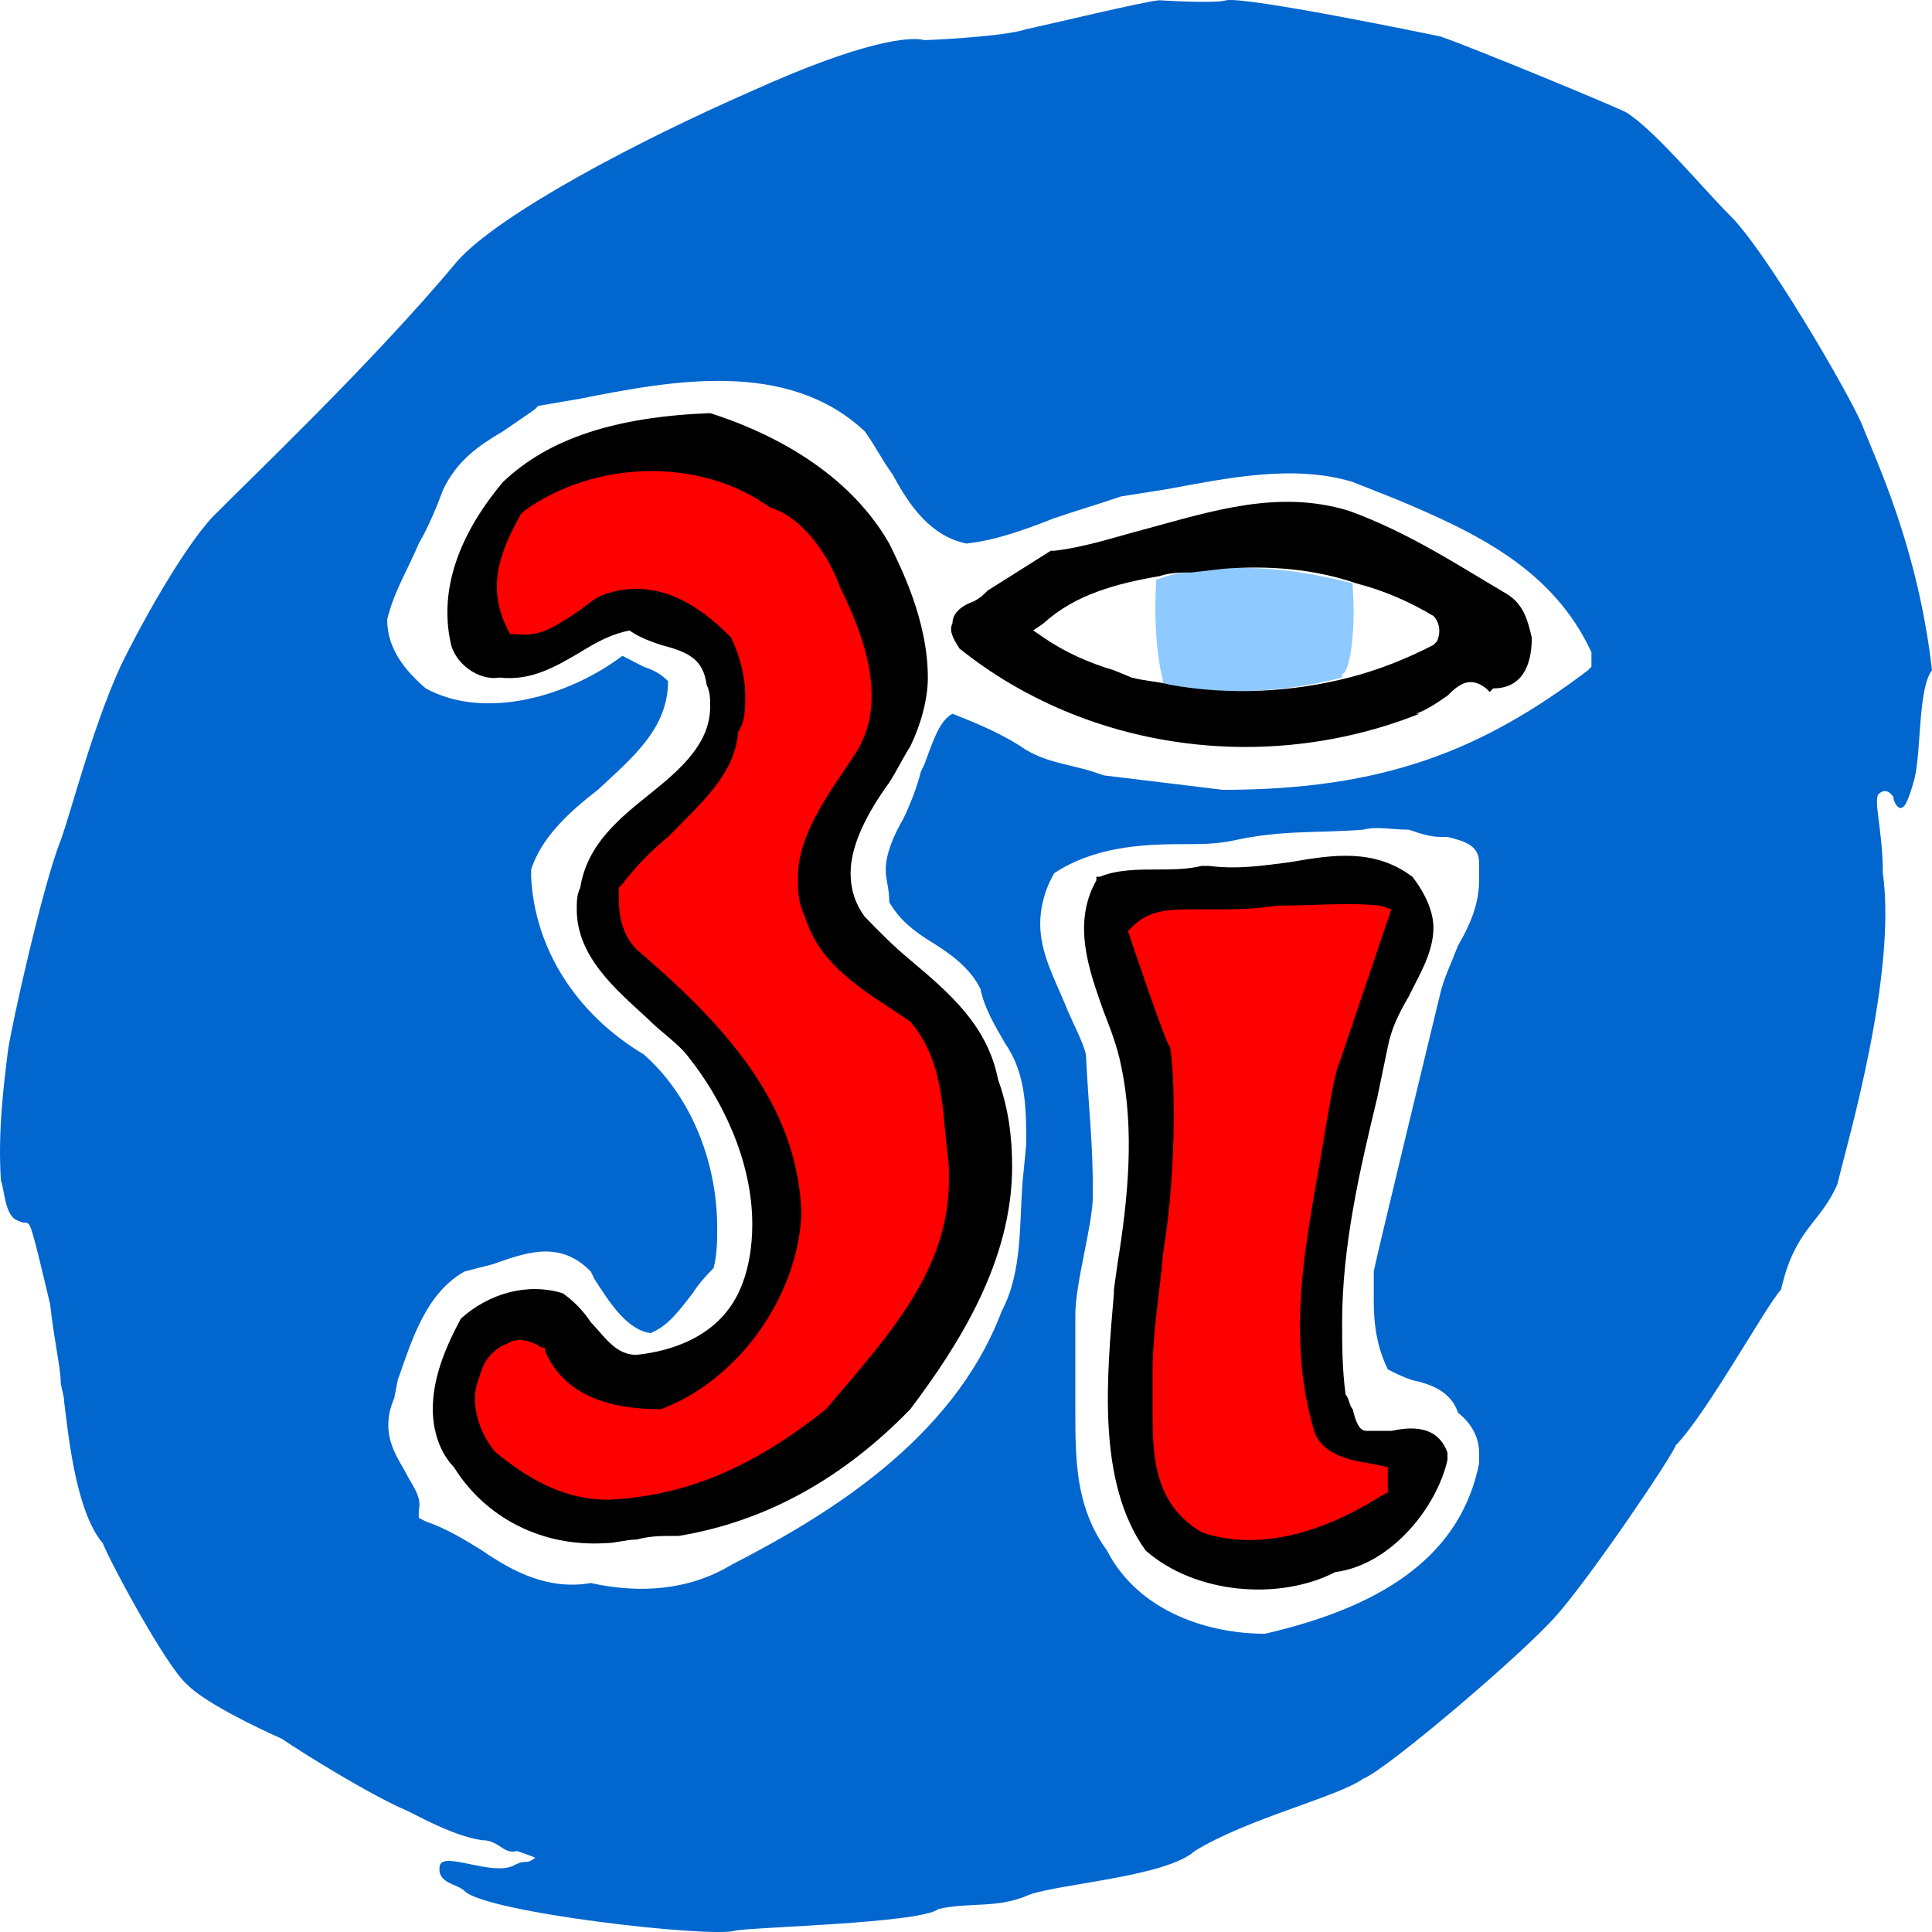 <svg xmlns="http://www.w3.org/2000/svg" width="80" height="80" viewBox="0 0 80 80"><g><path d="M79.273 32.255C78.983 33.305 78.837 33.455 78.692 33.455C78.546 33.455 78.401 33.155 78.401 33.005C78.11 32.555 77.82 32.855 77.82 32.855C77.529 33.005 77.965 34.355 77.965 36.155C78.546 40.354 76.511 47.253 76.075 49.053C75.348 50.702 74.33 50.852 73.749 53.402C73.167 54.002 70.696 58.501 69.387 59.851C69.242 60.301 65.898 65.25 64.444 66.9C62.99 68.549 57.321 73.349 56.448 73.649C55.431 74.398 51.651 75.298 49.47 76.648C48.307 77.698 43.945 77.998 42.637 78.448C41.328 79.048 40.165 78.748 38.857 79.048C38.13 79.648 31.006 79.798 30.425 79.948C29.407 80.248 20.102 79.198 19.23 78.298C18.939 77.998 18.067 77.998 18.212 77.248C18.358 76.648 20.393 77.698 21.266 77.248C21.847 76.948 21.702 77.248 22.138 76.948C22.283 76.948 21.847 76.798 21.411 76.648C20.829 76.798 20.684 76.198 19.957 76.198C18.939 76.048 17.776 75.448 16.904 74.998C15.45 74.398 12.543 72.599 11.67 71.999C10.653 71.549 8.472 70.499 7.745 69.749C6.873 68.999 4.546 64.65 4.256 63.9C3.093 62.55 2.802 59.101 2.657 58.051C2.657 57.751 2.511 57.451 2.511 57.151C2.511 56.701 2.22 55.352 2.075 54.002C1.784 52.802 1.348 50.852 1.203 50.702C1.057 50.552 1.057 50.702 0.767 50.552C0.185 50.402 0.185 49.203 0.04 48.903C-0.106 46.803 0.185 44.703 0.33 43.504C0.476 42.454 1.784 36.605 2.511 34.805C2.947 33.605 3.82 30.156 4.983 27.606C6 25.506 7.89 22.207 9.053 21.157C10.071 20.107 15.45 15.008 18.939 10.809C20.684 8.859 26.354 5.86 31.152 3.76C35.804 1.66 37.694 1.51 38.275 1.66C38.566 1.66 41.619 1.51 42.492 1.21C43.218 1.06 47.58 0.011 48.016 0.011C48.016 0.011 50.342 0.161 50.778 0.011C51.651 -0.139 58.92 1.36 59.647 1.51C60.955 1.96 66.77 4.36 67.352 4.66C68.515 5.41 70.26 7.509 71.568 8.859C73.022 10.209 76.511 16.208 77.093 17.558C77.674 19.057 79.419 22.657 80 27.756C79.419 28.506 79.564 31.055 79.273 32.255ZM24.028 16.508L22.283 16.808L22.138 16.958L20.829 17.858C19.812 18.457 18.939 19.057 18.358 20.257C18.067 21.007 17.776 21.757 17.34 22.507C16.904 23.557 16.323 24.457 16.032 25.656C16.032 26.856 16.759 27.756 17.631 28.506C20.102 29.856 23.592 28.806 25.772 27.156L26.645 27.606C27.081 27.756 27.372 27.906 27.662 28.206C27.662 30.156 26.209 31.355 24.755 32.705C23.592 33.605 22.429 34.655 21.992 36.005V36.155V36.305C22.138 39.304 23.883 42.004 26.645 43.653C28.535 45.303 29.698 48.003 29.698 50.852C29.698 51.302 29.698 51.902 29.552 52.502C29.262 52.802 28.971 53.102 28.68 53.552C28.099 54.302 27.662 54.902 26.936 55.202C25.918 55.052 25.191 53.852 24.609 52.952L24.464 52.652C23.155 51.302 21.702 51.902 20.393 52.352L19.23 52.652C17.631 53.552 17.049 55.502 16.468 57.151L16.323 57.901C15.741 59.251 16.323 60.151 16.759 60.901C17.049 61.501 17.486 61.95 17.34 62.55V62.85L17.631 63C18.503 63.3 19.23 63.75 19.957 64.2C21.266 65.1 22.719 65.85 24.464 65.55C26.499 66 28.535 65.85 30.279 64.8C34.059 62.85 39.438 59.701 41.474 54.302C42.346 52.652 42.201 50.702 42.346 48.903L42.492 47.403V46.953C42.492 45.453 42.346 44.253 41.619 43.203C41.183 42.454 40.747 41.704 40.602 40.954C40.165 40.054 39.293 39.454 38.566 39.004C37.839 38.554 37.258 38.104 36.822 37.355C36.822 36.755 36.676 36.455 36.676 36.005C36.676 35.405 36.967 34.655 37.403 33.905C37.694 33.305 37.985 32.555 38.13 31.955L38.275 31.655C38.566 30.905 38.857 29.856 39.438 29.556C40.602 30.006 41.619 30.456 42.492 31.055C43.509 31.655 44.527 31.655 45.69 32.105L50.633 32.705C57.321 32.705 61.391 31.055 65.753 27.756L65.898 27.606V27.006C64.299 23.557 61.101 22.057 57.902 20.707L56.012 19.957C53.541 19.207 50.778 19.807 48.307 20.257L46.417 20.557C45.545 20.857 44.527 21.157 43.655 21.457C42.492 21.907 41.328 22.357 40.02 22.507C38.566 22.207 37.694 21.007 36.967 19.657C36.531 19.057 36.24 18.457 35.804 17.858C32.605 14.858 27.808 15.758 24.028 16.508ZM56.448 34.355C54.558 34.505 53.105 34.355 51.069 34.805C50.342 34.955 49.761 34.955 48.888 34.955C47.144 34.955 45.254 35.105 43.655 36.155C43.218 36.904 43.073 37.654 43.073 38.254C43.073 39.454 43.655 40.504 44.091 41.554C44.382 42.304 44.818 43.053 44.963 43.653C45.108 46.353 45.254 47.253 45.254 49.502C45.254 50.702 44.527 53.102 44.527 54.452V56.851V57.601V58.351C44.527 60.451 44.527 62.4 45.835 64.2C47.144 66.75 50.051 67.65 52.378 67.65C57.611 66.45 60.519 64.2 61.246 60.601V60.151C61.246 59.551 60.955 58.951 60.374 58.501C60.083 57.601 59.211 57.301 58.484 57.151C58.047 57.001 57.757 56.851 57.466 56.701C57.03 55.801 56.884 54.902 56.884 53.852V53.102V52.652C56.884 52.502 59.647 41.104 59.647 41.104C59.792 40.504 60.083 39.904 60.374 39.154C60.81 38.404 61.246 37.504 61.246 36.455V35.705C61.246 34.955 60.519 34.805 59.938 34.655H59.792H59.647C59.211 34.655 58.774 34.505 58.338 34.355C57.611 34.355 57.03 34.205 56.448 34.355Z" fill="#0166CE"></path><path d="M20.829 19.957C18.939 22.207 18.212 24.456 18.648 26.556C18.794 27.456 19.811 28.206 20.684 28.056C21.992 28.206 23.01 27.606 24.027 27.006C24.754 26.556 25.336 26.256 26.063 26.106C26.499 26.406 26.935 26.556 27.371 26.706C28.534 27.006 29.116 27.306 29.261 28.356C29.407 28.655 29.407 28.956 29.407 29.255C29.407 30.755 28.244 31.805 26.935 32.855C25.627 33.905 24.318 34.955 24.027 36.754C23.882 37.054 23.882 37.354 23.882 37.654C23.882 39.604 25.481 40.953 26.79 42.153C27.371 42.753 28.098 43.203 28.534 43.803C29.843 45.453 31.151 48.002 31.151 50.702C31.151 51.602 31.006 52.652 30.57 53.551C29.697 55.351 27.807 55.951 26.354 56.101C25.481 56.101 25.045 55.351 24.464 54.751C24.173 54.301 23.737 53.852 23.301 53.551C21.847 53.102 20.247 53.551 19.084 54.601C18.358 55.951 17.921 57.151 17.921 58.351C17.921 59.251 18.212 60.15 18.794 60.75C20.102 62.85 22.428 64.05 25.045 63.9C25.481 63.9 25.918 63.75 26.354 63.75C26.935 63.6 27.371 63.6 27.807 63.6H27.953H28.098C31.733 63 34.931 61.2 37.694 58.351C39.729 55.651 41.91 52.202 41.91 48.302C41.91 47.103 41.764 45.903 41.328 44.703C40.892 42.453 39.293 41.103 37.694 39.754C36.967 39.154 36.385 38.554 35.803 37.954C35.367 37.354 35.222 36.754 35.222 36.154C35.222 34.955 35.949 33.605 36.821 32.405C37.112 31.955 37.403 31.355 37.694 30.905C38.13 30.005 38.42 28.956 38.42 28.056C38.42 25.656 37.257 23.406 36.821 22.506C34.931 19.207 31.297 17.707 29.407 17.107C25.481 17.257 22.719 18.157 20.829 19.957Z" fill="black"></path><path d="M53.394 35.704C52.231 35.854 51.214 36.004 50.05 35.854H49.905H49.76C49.178 36.004 48.451 36.004 47.87 36.004C47.143 36.004 46.27 36.004 45.544 36.304H45.398V36.454C44.38 38.253 45.107 40.203 45.689 41.853C45.98 42.603 46.27 43.353 46.416 44.102C46.997 46.802 46.707 49.652 46.27 52.351L46.125 53.401V53.551C45.834 57 45.398 61.35 47.434 64.199C49.469 65.999 52.958 66.299 55.284 65.099C57.61 64.799 59.5 62.4 59.937 60.45V60.3V60.15C59.5 58.95 58.337 59.1 57.61 59.25H56.593C56.302 59.25 56.157 58.95 56.011 58.35C55.866 58.2 55.866 57.9 55.72 57.75C55.575 56.7 55.575 55.651 55.575 54.751C55.575 51.601 56.302 48.452 57.029 45.452L57.465 43.353C57.61 42.603 57.901 42.003 58.337 41.253C58.773 40.353 59.355 39.453 59.355 38.403C59.355 37.803 59.064 37.054 58.483 36.304C56.883 35.104 55.139 35.404 53.394 35.704Z" fill="black"></path><path d="M21.7 21.158L21.555 21.308C20.828 22.657 20.101 24.157 20.973 25.957L21.118 26.257H21.409C22.427 26.407 23.154 25.807 23.881 25.357C24.317 25.057 24.608 24.757 25.044 24.607C26.788 24.007 28.533 24.607 30.277 26.407C30.568 27.007 30.859 27.907 30.859 28.806C30.859 29.406 30.859 29.856 30.568 30.306C30.423 32.106 28.969 33.306 27.661 34.655C26.934 35.255 26.352 35.855 25.771 36.605L25.625 36.755V36.905V37.205C25.625 37.955 25.771 38.705 26.352 39.305C29.841 42.304 33.04 45.604 33.185 50.253C33.04 53.702 30.568 57.152 27.37 58.352C24.898 58.352 23.299 57.602 22.572 55.952V55.802H22.427C21.991 55.502 21.409 55.352 20.973 55.652C20.537 55.802 20.101 56.252 19.955 56.702C19.81 57.152 19.665 57.452 19.665 57.902C19.665 58.952 20.246 59.851 20.537 60.151C21.845 61.201 23.299 62.101 25.189 62.101C28.242 61.951 31.004 60.901 34.203 58.352L35.221 57.152C37.256 54.752 39.291 52.203 39.291 48.903V48.303L39.146 46.953C39.001 45.304 38.855 43.654 37.692 42.304L37.256 42.004C35.657 40.954 33.912 39.905 33.331 37.955C33.04 37.355 33.04 36.905 33.04 36.305C33.04 34.655 34.203 33.006 35.221 31.506L35.511 31.056C35.947 30.306 36.093 29.556 36.093 28.806C36.093 27.157 35.366 25.507 34.784 24.307C34.348 23.107 33.331 21.458 31.877 21.008C28.969 18.908 24.608 19.058 21.7 21.158Z" fill="#FF0000"></path><path d="M52.815 37.504C51.942 37.654 51.07 37.654 50.343 37.654H49.471C48.453 37.654 47.581 37.654 46.854 38.404L46.709 38.554C46.709 38.554 48.308 43.353 48.453 43.353C48.599 44.403 48.599 45.303 48.599 46.353C48.599 48.152 48.453 50.102 48.162 51.902C48.017 53.551 47.726 55.201 47.726 56.851V58.351C47.726 60.151 47.726 62.25 49.761 63.45C51.942 64.2 54.559 63.6 57.176 61.95L57.467 61.8V60.75L56.74 60.6C55.722 60.45 54.705 60.151 54.414 59.251C53.978 57.751 53.832 56.401 53.832 54.901C53.832 52.202 54.414 49.652 54.85 46.953C54.85 46.953 55.286 44.253 55.431 44.103L57.612 37.654L57.176 37.504C55.868 37.354 54.268 37.504 52.815 37.504Z" fill="#FF0000"></path><path d="M56.011 24.306V24.157C54.267 23.707 52.377 23.407 50.487 23.557L49.178 23.707C48.742 23.707 48.306 23.857 47.87 24.006V24.157C47.725 26.706 48.161 28.206 48.161 28.206V28.356C50.778 28.806 53.249 28.656 55.575 28.056V27.906C55.866 27.906 56.157 26.256 56.011 24.306Z" fill="#8EC9FF"></path><path d="M63.428 26.405C63.283 25.805 63.137 25.055 62.41 24.605C60.375 23.405 58.34 22.056 55.868 21.156C52.961 20.256 50.198 21.156 47.436 21.906C46.273 22.206 44.964 22.656 43.656 22.806H43.511L40.894 24.455C40.748 24.605 40.603 24.755 40.312 24.905C39.876 25.055 39.44 25.355 39.44 25.805C39.294 26.105 39.44 26.405 39.731 26.855C44.964 31.054 52.379 32.104 58.776 29.555H58.63C59.067 29.404 59.503 29.105 59.939 28.805C60.52 28.205 60.957 28.055 61.538 28.505L61.684 28.655L61.829 28.505C62.992 28.505 63.428 27.605 63.428 26.405ZM59.503 26.555L59.357 26.705C58.194 27.305 57.031 27.755 55.868 28.055C53.542 28.655 50.925 28.805 48.454 28.355C47.872 28.205 47.436 28.205 46.854 28.055L46.127 27.755C45.11 27.455 44.092 27.005 43.22 26.405L42.784 26.105L43.22 25.805C44.528 24.605 46.273 24.155 48.017 23.855C48.454 23.706 48.89 23.706 49.326 23.706L50.634 23.555C52.524 23.405 54.414 23.555 56.159 24.155C57.322 24.455 58.34 24.905 59.357 25.505C59.648 25.805 59.648 26.255 59.503 26.555Z" fill="black"></path></g><defs><rect width="80" height="80" fill="white"></rect></defs></svg>